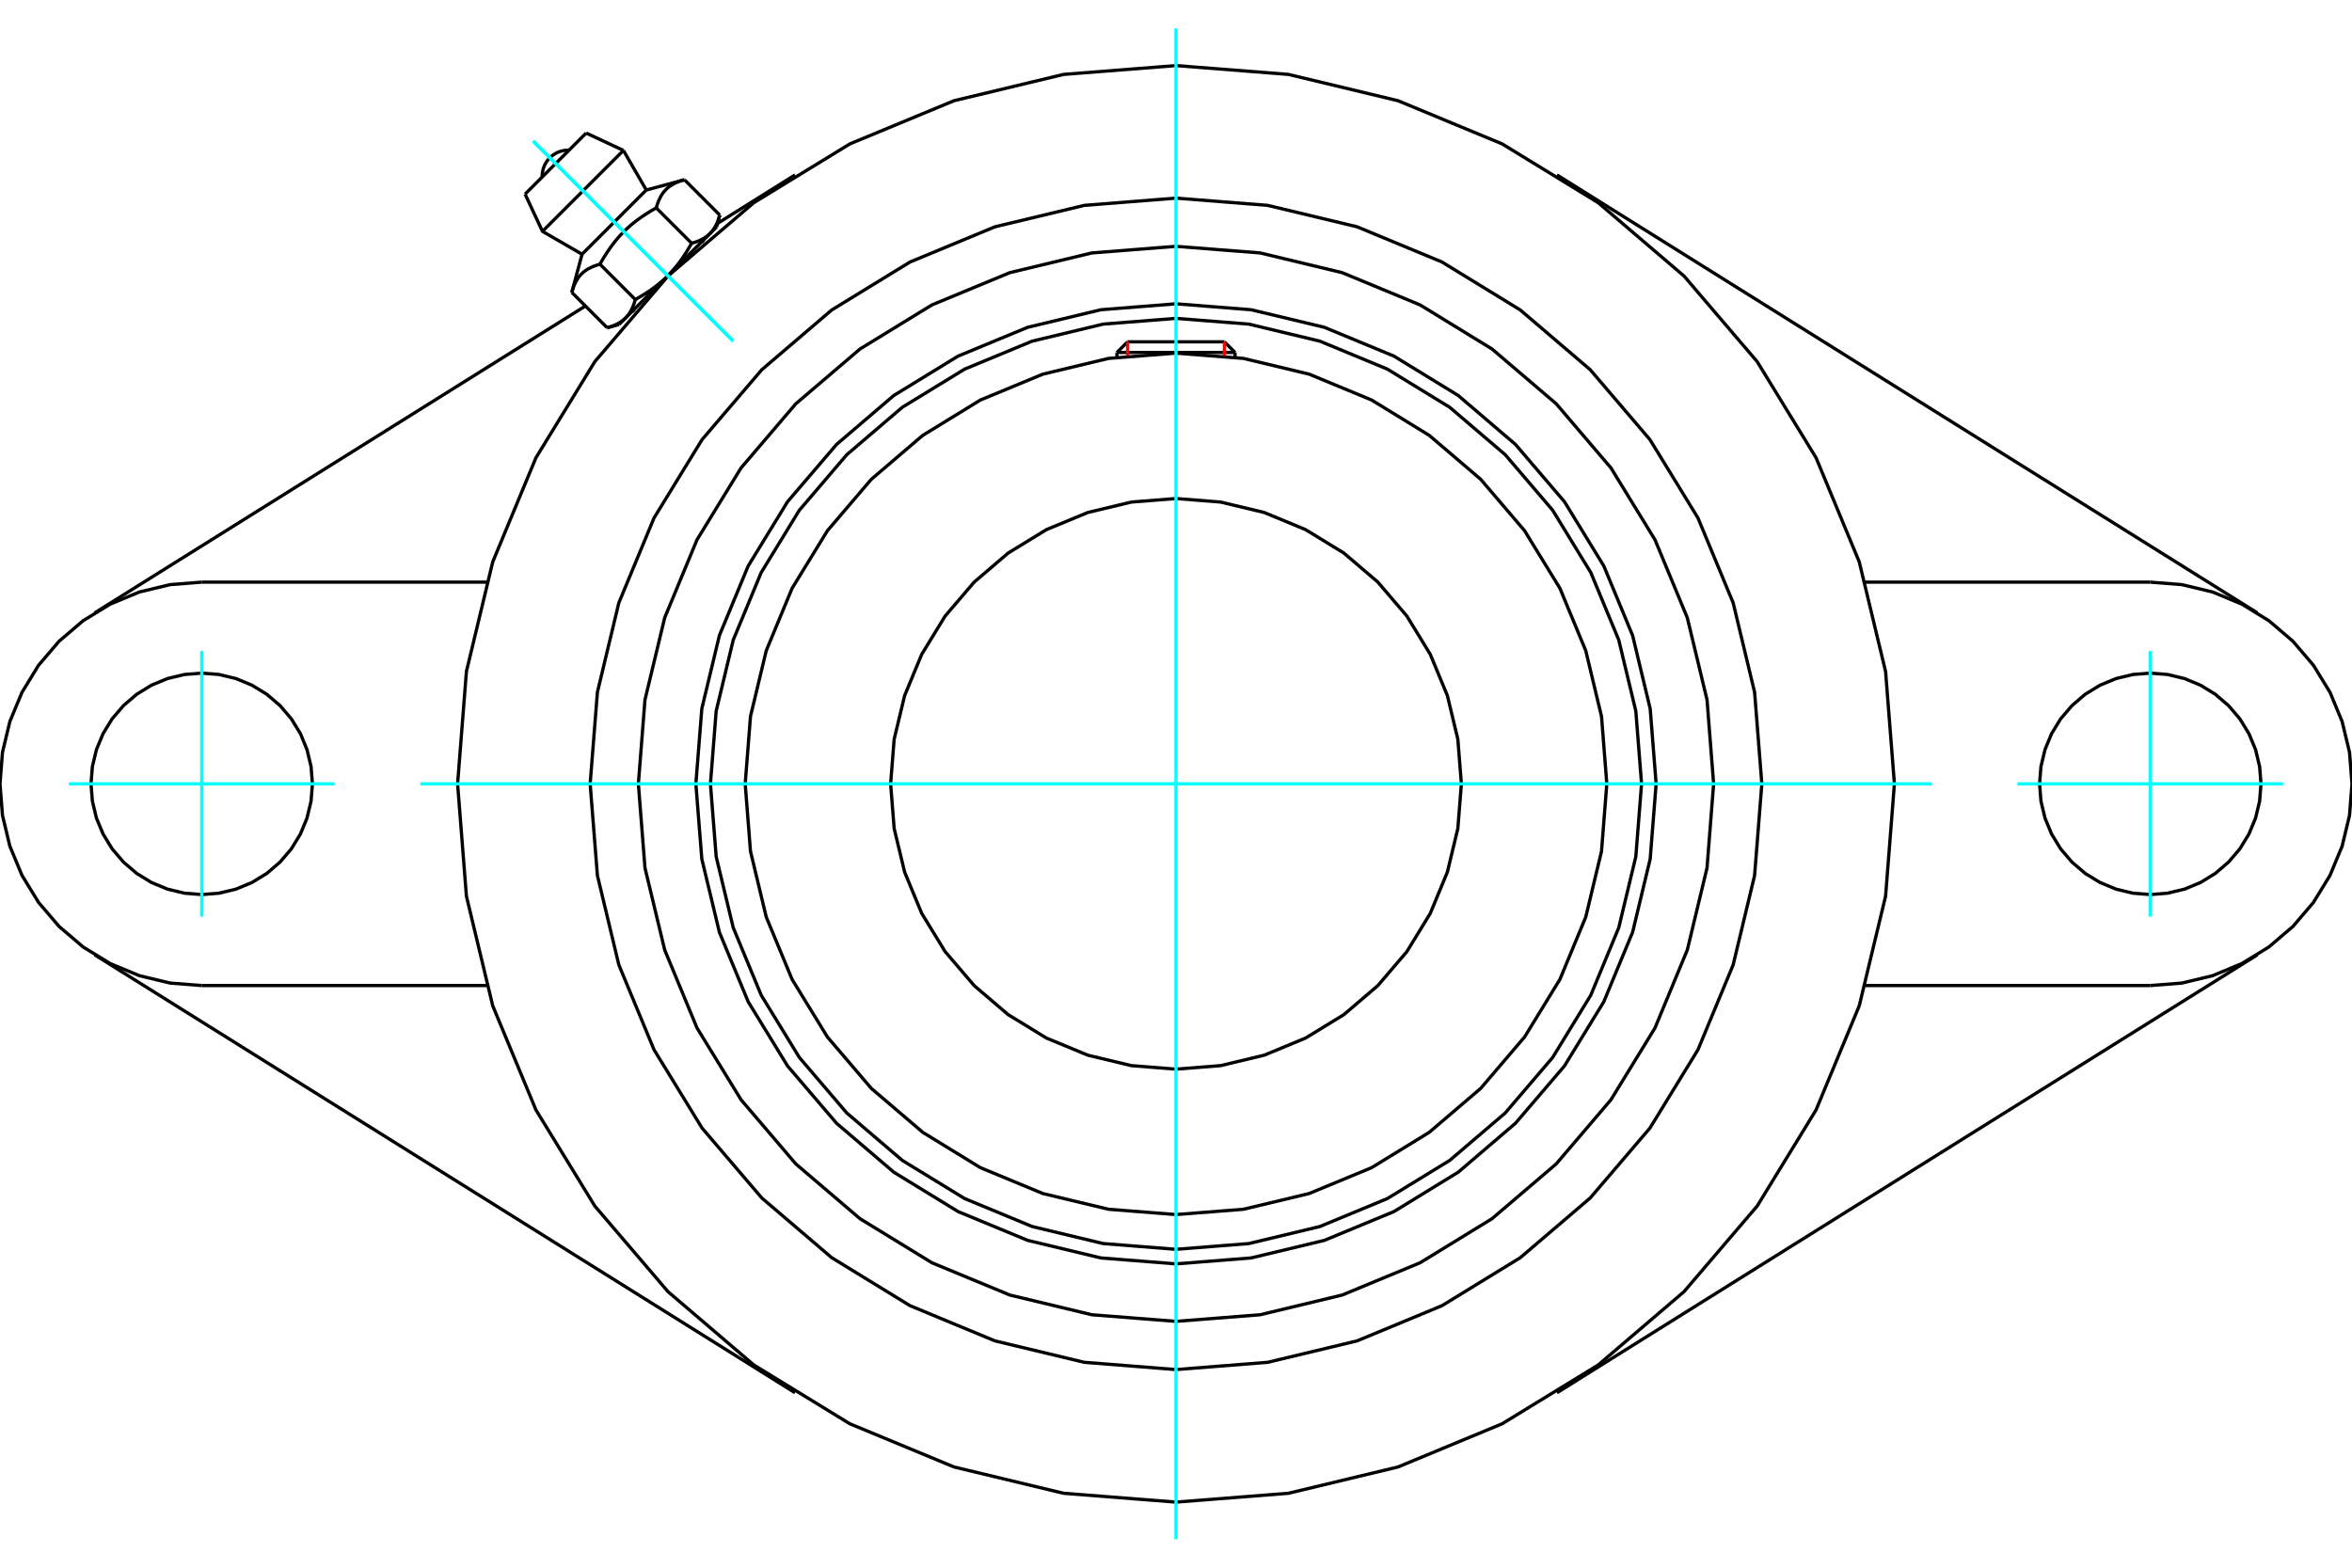 <?xml version="1.0" standalone="no"?>
<!DOCTYPE svg PUBLIC "-//W3C//DTD SVG 1.1//EN"
	"http://www.w3.org/Graphics/SVG/1.1/DTD/svg11.dtd">
<svg xmlns="http://www.w3.org/2000/svg" height="100%" width="100%" viewBox="0 0 36000 24000">
	<rect x="-1800" y="-1200" width="39600" height="26400" style="fill:#FFF"/>
	<g style="fill:none; fill-rule:evenodd" transform="matrix(1 0 0 1 0 0)">
		<g style="fill:none; stroke:#000; stroke-width:50; shape-rendering:geometricPrecision">
			<polyline points="25349,12000 25258,10850 24989,9729 24548,8664 23945,7680 23196,6804 22320,6055 21336,5452 20271,5011 19150,4742 18000,4651 16850,4742 15729,5011 14664,5452 13680,6055 12804,6804 12055,7680 11452,8664 11011,9729 10742,10850 10651,12000 10742,13150 11011,14271 11452,15336 12055,16320 12804,17196 13680,17945 14664,18548 15729,18989 16850,19258 18000,19349 19150,19258 20271,18989 21336,18548 22320,17945 23196,17196 23945,16320 24548,15336 24989,14271 25258,13150 25349,12000"/>
			<polyline points="25126,12000 25038,10885 24777,9798 24349,8765 23765,7811 23039,6961 22189,6235 21235,5651 20202,5223 19115,4962 18000,4874 16885,4962 15798,5223 14765,5651 13811,6235 12961,6961 12235,7811 11651,8765 11223,9798 10962,10885 10874,12000 10962,13115 11223,14202 11651,15235 12235,16189 12961,17039 13811,17765 14765,18349 15798,18777 16885,19038 18000,19126 19115,19038 20202,18777 21235,18349 22189,17765 23039,17039 23765,16189 24349,15235 24777,14202 25038,13115 25126,12000"/>
			<polyline points="24594,12000 24513,10968 24272,9962 23876,9006 23335,8124 22663,7337 21876,6665 20994,6124 20038,5728 19032,5487 18000,5406 16968,5487 15962,5728 15006,6124 14124,6665 13337,7337 12665,8124 12124,9006 11728,9962 11487,10968 11406,12000 11487,13032 11728,14038 12124,14994 12665,15876 13337,16663 14124,17335 15006,17876 15962,18272 16968,18513 18000,18594 19032,18513 20038,18272 20994,17876 21876,17335 22663,16663 23335,15876 23876,14994 24272,14038 24513,13032 24594,12000"/>
			<polyline points="22368,12000 22314,11317 22154,10650 21892,10017 21534,9432 21089,8911 20568,8466 19983,8108 19350,7846 18683,7686 18000,7632 17317,7686 16650,7846 16017,8108 15432,8466 14911,8911 14466,9432 14108,10017 13846,10650 13686,11317 13632,12000 13686,12683 13846,13350 14108,13983 14466,14568 14911,15089 15432,15534 16017,15892 16650,16154 17317,16314 18000,16368 18683,16314 19350,16154 19983,15892 20568,15534 21089,15089 21534,14568 21892,13983 22154,13350 22314,12683 22368,12000"/>
			<line x1="18904" y1="5396" x2="17096" y2="5396"/>
			<line x1="17259" y1="5233" x2="18741" y2="5233"/>
			<line x1="17259" y1="5233" x2="17096" y2="5396"/>
			<line x1="18904" y1="5396" x2="18741" y2="5233"/>
			<line x1="17096" y1="5396" x2="17096" y2="5468"/>
			<line x1="18904" y1="5468" x2="18904" y2="5396"/>
			<polyline points="28996,12000 28861,10280 28458,8602 27797,7008 26896,5537 25775,4225 24463,3104 22992,2203 21398,1542 19720,1139 18000,1004 16280,1139 14602,1542 13008,2203 11537,3104 10225,4225 9104,5537 8203,7008 7542,8602 7139,10280 7004,12000 7139,13720 7542,15398 8203,16992 9104,18463 10225,19775 11537,20896 13008,21797 14602,22458 16280,22861 18000,22996 19720,22861 21398,22458 22992,21797 24463,20896 25775,19775 26896,18463 27797,16992 28458,15398 28861,13720 28996,12000"/>
			<polyline points="26229,12000 26128,10713 25826,9457 25332,8264 24657,7163 23819,6181 22837,5343 21736,4668 20543,4174 19287,3872 18000,3771 16713,3872 15457,4174 14264,4668 13163,5343 12181,6181 11343,7163 10668,8264 10174,9457 9872,10713 9771,12000 9872,13287 10174,14543 10668,15736 11343,16837 12181,17819 13163,18657 14264,19332 15457,19826 16713,20128 18000,20229 19287,20128 20543,19826 21736,19332 22837,18657 23819,17819 24657,16837 25332,15736 25826,14543 26128,13287 26229,12000"/>
			<polyline points="26967,12000 26856,10597 26528,9229 25989,7929 25254,6730 24340,5660 23270,4746 22071,4011 20771,3472 19403,3144 18000,3033 16597,3144 15229,3472 13929,4011 12730,4746 11660,5660 10746,6730 10011,7929 9472,9229 9144,10597 9033,12000 9144,13403 9472,14771 10011,16071 10746,17270 11660,18340 12730,19254 13929,19989 15229,20528 16597,20856 18000,20967 19403,20856 20771,20528 22071,19989 23270,19254 24340,18340 25254,17270 25989,16071 26528,14771 26856,13403 26967,12000"/>
			<line x1="12169" y1="21322" x2="1450" y2="14618"/>
			<line x1="34550" y1="14618" x2="23831" y2="21322"/>
			<line x1="7447" y1="15088" x2="3088" y2="15088"/>
			<line x1="32912" y1="15088" x2="28553" y2="15088"/>
			<line x1="10983" y1="3420" x2="12169" y2="2678"/>
			<line x1="1450" y1="9382" x2="8961" y2="4684"/>
			<polyline points="4782,12000 4761,11735 4699,11476 4598,11231 4459,11004 4286,10802 4084,10629 3857,10490 3611,10388 3353,10326 3088,10305 2823,10326 2564,10388 2318,10490 2092,10629 1890,10802 1717,11004 1578,11231 1476,11476 1414,11735 1393,12000 1414,12265 1476,12524 1578,12769 1717,12996 1890,13198 2092,13371 2318,13510 2564,13612 2823,13674 3088,13695 3353,13674 3611,13612 3857,13510 4084,13371 4286,13198 4459,12996 4598,12769 4699,12524 4761,12265 4782,12000"/>
			<line x1="3088" y1="8912" x2="7447" y2="8912"/>
			<polyline points="3088,8912 2605,8950 2134,9063 1686,9249 1273,9502 904,9817 590,10185 337,10598 151,11046 38,11517 0,12000 38,12483 151,12954 337,13402 590,13815 904,14183 1273,14498 1686,14751 2134,14937 2605,15050 3088,15088"/>
			<polyline points="34607,12000 34586,11735 34524,11476 34422,11231 34283,11004 34110,10802 33908,10629 33682,10490 33436,10388 33177,10326 32912,10305 32647,10326 32389,10388 32143,10490 31916,10629 31714,10802 31541,11004 31402,11231 31301,11476 31239,11735 31218,12000 31239,12265 31301,12524 31402,12769 31541,12996 31714,13198 31916,13371 32143,13510 32389,13612 32647,13674 32912,13695 33177,13674 33436,13612 33682,13510 33908,13371 34110,13198 34283,12996 34422,12769 34524,12524 34586,12265 34607,12000"/>
			<line x1="28553" y1="8912" x2="32912" y2="8912"/>
			<polyline points="32912,15088 33395,15050 33866,14937 34314,14751 34727,14498 35096,14183 35410,13815 35663,13402 35849,12954 35962,12483 36000,12000 35962,11517 35849,11046 35663,10598 35410,10185 35096,9817 34727,9502 34314,9249 33866,9063 33395,8950 32912,8912"/>
			<line x1="23831" y1="2678" x2="34550" y2="9382"/>
			<line x1="8972" y1="2037" x2="8037" y2="2972"/>
			<line x1="8303" y1="3542" x2="9542" y2="2303"/>
			<line x1="8909" y1="3892" x2="9892" y2="2909"/>
			<polyline points="9183,4045 9161,4051 9140,4058 9120,4064 9101,4071 9082,4078 9064,4086 9047,4094 9031,4102 9015,4110 8999,4118 8985,4127 8970,4137 8957,4146 8944,4156 8931,4166 8919,4177 8907,4188 8895,4200 8884,4211 8874,4224 8863,4236 8853,4250 8844,4263 8835,4277 8826,4292 8817,4308 8809,4323 8801,4340 8793,4357 8785,4375 8778,4393 8771,4413 8765,4433 8758,4454 8752,4476"/>
			<polyline points="10045,3183 10009,3203 9974,3223 9941,3243 9908,3264 9877,3284 9846,3304 9817,3324 9788,3344 9760,3365 9733,3385 9706,3406 9680,3427 9655,3448 9630,3470 9606,3491 9582,3514 9559,3536 9536,3559 9514,3582 9491,3606 9470,3630 9448,3655 9427,3680 9406,3706 9385,3733 9365,3760 9344,3788 9324,3817 9304,3846 9284,3877 9264,3908 9243,3941 9223,3974 9203,4009 9183,4045"/>
			<polyline points="10476,2752 10454,2758 10433,2765 10413,2771 10393,2778 10375,2785 10357,2793 10340,2801 10323,2809 10308,2817 10292,2826 10277,2835 10263,2844 10250,2853 10236,2863 10224,2874 10211,2884 10200,2895 10188,2907 10177,2919 10166,2931 10156,2944 10146,2957 10137,2970 10127,2985 10118,2999 10110,3015 10102,3031 10094,3047 10086,3064 10078,3082 10071,3101 10064,3120 10058,3140 10051,3161 10045,3183"/>
			<line x1="9293" y1="5017" x2="8752" y2="4476"/>
			<polyline points="9293,5017 9304,5014 9315,5010 9325,5007 9336,5004 9346,5001 9356,4997 9366,4994 9375,4990 9385,4987 9394,4983 9403,4980 9412,4976 9420,4972 9429,4968 9437,4964 9445,4960 9453,4956 9461,4952 9469,4947 9477,4943 9484,4939 9491,4934 9498,4930 9505,4925 9512,4920 9519,4915 9526,4910 9532,4905 9539,4900 9545,4895 9551,4890 9557,4884 9563,4879 9569,4873 9575,4868 9581,4862 9586,4856 9592,4850 9597,4844 9602,4838 9607,4832 9613,4825 9618,4819 9622,4812 9627,4805 9632,4798 9637,4791 9641,4784 9646,4777 9650,4769 9655,4762 9659,4754 9663,4746 9667,4738 9671,4730 9675,4722 9679,4713 9683,4705 9687,4696 9690,4687 9694,4677 9698,4668 9701,4659 9705,4649 9708,4639 9711,4629 9714,4618 9718,4608 9721,4597 9724,4586 9183,4045"/>
			<polyline points="9724,4586 9742,4576 9760,4565 9777,4555 9794,4545 9811,4535 9828,4525 9844,4515 9861,4505 9876,4495 9892,4485 9907,4475 9922,4465 9937,4455 9952,4445 9967,4435 9981,4425 9995,4414 10009,4404 10023,4394 10036,4384 10049,4373 10063,4363 10076,4352 10089,4342 10101,4331 10114,4321 10126,4310 10139,4299 10151,4288 10163,4277 10175,4266 10187,4255 10198,4244 10210,4233 10221,4221 9575,4868"/>
			<polyline points="10586,3724 10597,3721 10608,3718 10618,3714 10629,3711 10639,3708 10649,3705 10659,3701 10668,3698 10677,3694 10687,3690 10696,3687 10705,3683 10713,3679 10722,3675 10730,3671 10738,3667 10746,3663 10754,3659 10762,3655 10769,3650 10777,3646 10784,3641 10791,3637 10798,3632 10805,3627 10812,3622 10819,3618 10825,3613 10832,3607 10838,3602 10844,3597 10850,3592 10856,3586 10862,3581 10868,3575"/>
			<polyline points="10221,4221 10233,4210 10244,4198 10255,4187 10266,4175 10277,4163 10288,4151 10299,4139 10310,4126 10321,4114 10331,4101 10342,4089 10352,4076 10363,4063 10373,4049 10384,4036 10394,4023 10404,4009 10414,3995 10425,3981 10435,3967 10445,3952 10455,3937 10465,3922 10475,3907 10485,3892 10495,3876 10505,3861 10515,3844 10525,3828 10535,3811 10545,3794 10555,3777 10565,3760 10576,3742 10586,3724"/>
			<line x1="10868" y1="3575" x2="10221" y2="4221"/>
			<polyline points="10868,3575 10873,3569 10879,3563 10884,3557 10890,3551 10895,3545 10900,3539 10905,3532 10910,3526 10915,3519 10920,3512 10925,3505 10930,3498 10934,3491 10939,3484 10943,3477 10947,3469 10952,3461 10956,3453 10960,3445 10964,3437 10968,3429 10972,3420 10976,3412 10980,3403 10983,3394 10987,3385 10990,3375 10994,3366 10997,3356 11001,3346 11004,3336 11007,3325 11010,3315 11014,3304 11017,3293"/>
			<line x1="10968" y1="3475" x2="10868" y2="3575"/>
			<line x1="9575" y1="4868" x2="9475" y2="4968"/>
			<line x1="11017" y1="3293" x2="10476" y2="2752"/>
			<line x1="10586" y1="3724" x2="10045" y2="3183"/>
			<polyline points="8711,2298 8646,2301 8582,2315 8521,2339 8465,2373 8415,2415 8373,2465 8339,2521 8315,2582 8301,2646 8298,2711"/>
			<line x1="9542" y1="2303" x2="8972" y2="2037"/>
			<polyline points="8037,2972 8303,3542 8909,3892"/>
			<line x1="9892" y1="2909" x2="9542" y2="2303"/>
			<line x1="9689" y1="4754" x2="9710" y2="4776"/>
			<line x1="10776" y1="3710" x2="10754" y2="3689"/>
			<line x1="8909" y1="3892" x2="8752" y2="4476"/>
			<line x1="10476" y1="2752" x2="9892" y2="2909"/>
			<line x1="10968" y1="3475" x2="11017" y2="3293"/>
			<line x1="9293" y1="5017" x2="9475" y2="4968"/>
		</g>
		<g style="fill:none; stroke:#0FF; stroke-width:50; shape-rendering:geometricPrecision">
			<line x1="18000" y1="23565" x2="18000" y2="435"/>
			<line x1="6435" y1="12000" x2="29565" y2="12000"/>
			<line x1="3088" y1="9967" x2="3088" y2="14033"/>
			<line x1="1054" y1="12000" x2="5121" y2="12000"/>
			<line x1="32912" y1="14033" x2="32912" y2="9967"/>
			<line x1="30879" y1="12000" x2="34946" y2="12000"/>
			<line x1="8160" y1="2160" x2="11223" y2="5223"/>
			<line x1="8160" y1="2160" x2="11223" y2="5223"/>
		</g>
		<g style="fill:none; stroke:#F00; stroke-width:50; shape-rendering:geometricPrecision">
			<line x1="17259" y1="5233" x2="17259" y2="5447"/>
			<line x1="18741" y1="5447" x2="18741" y2="5233"/>
		</g>
	</g>
</svg>
